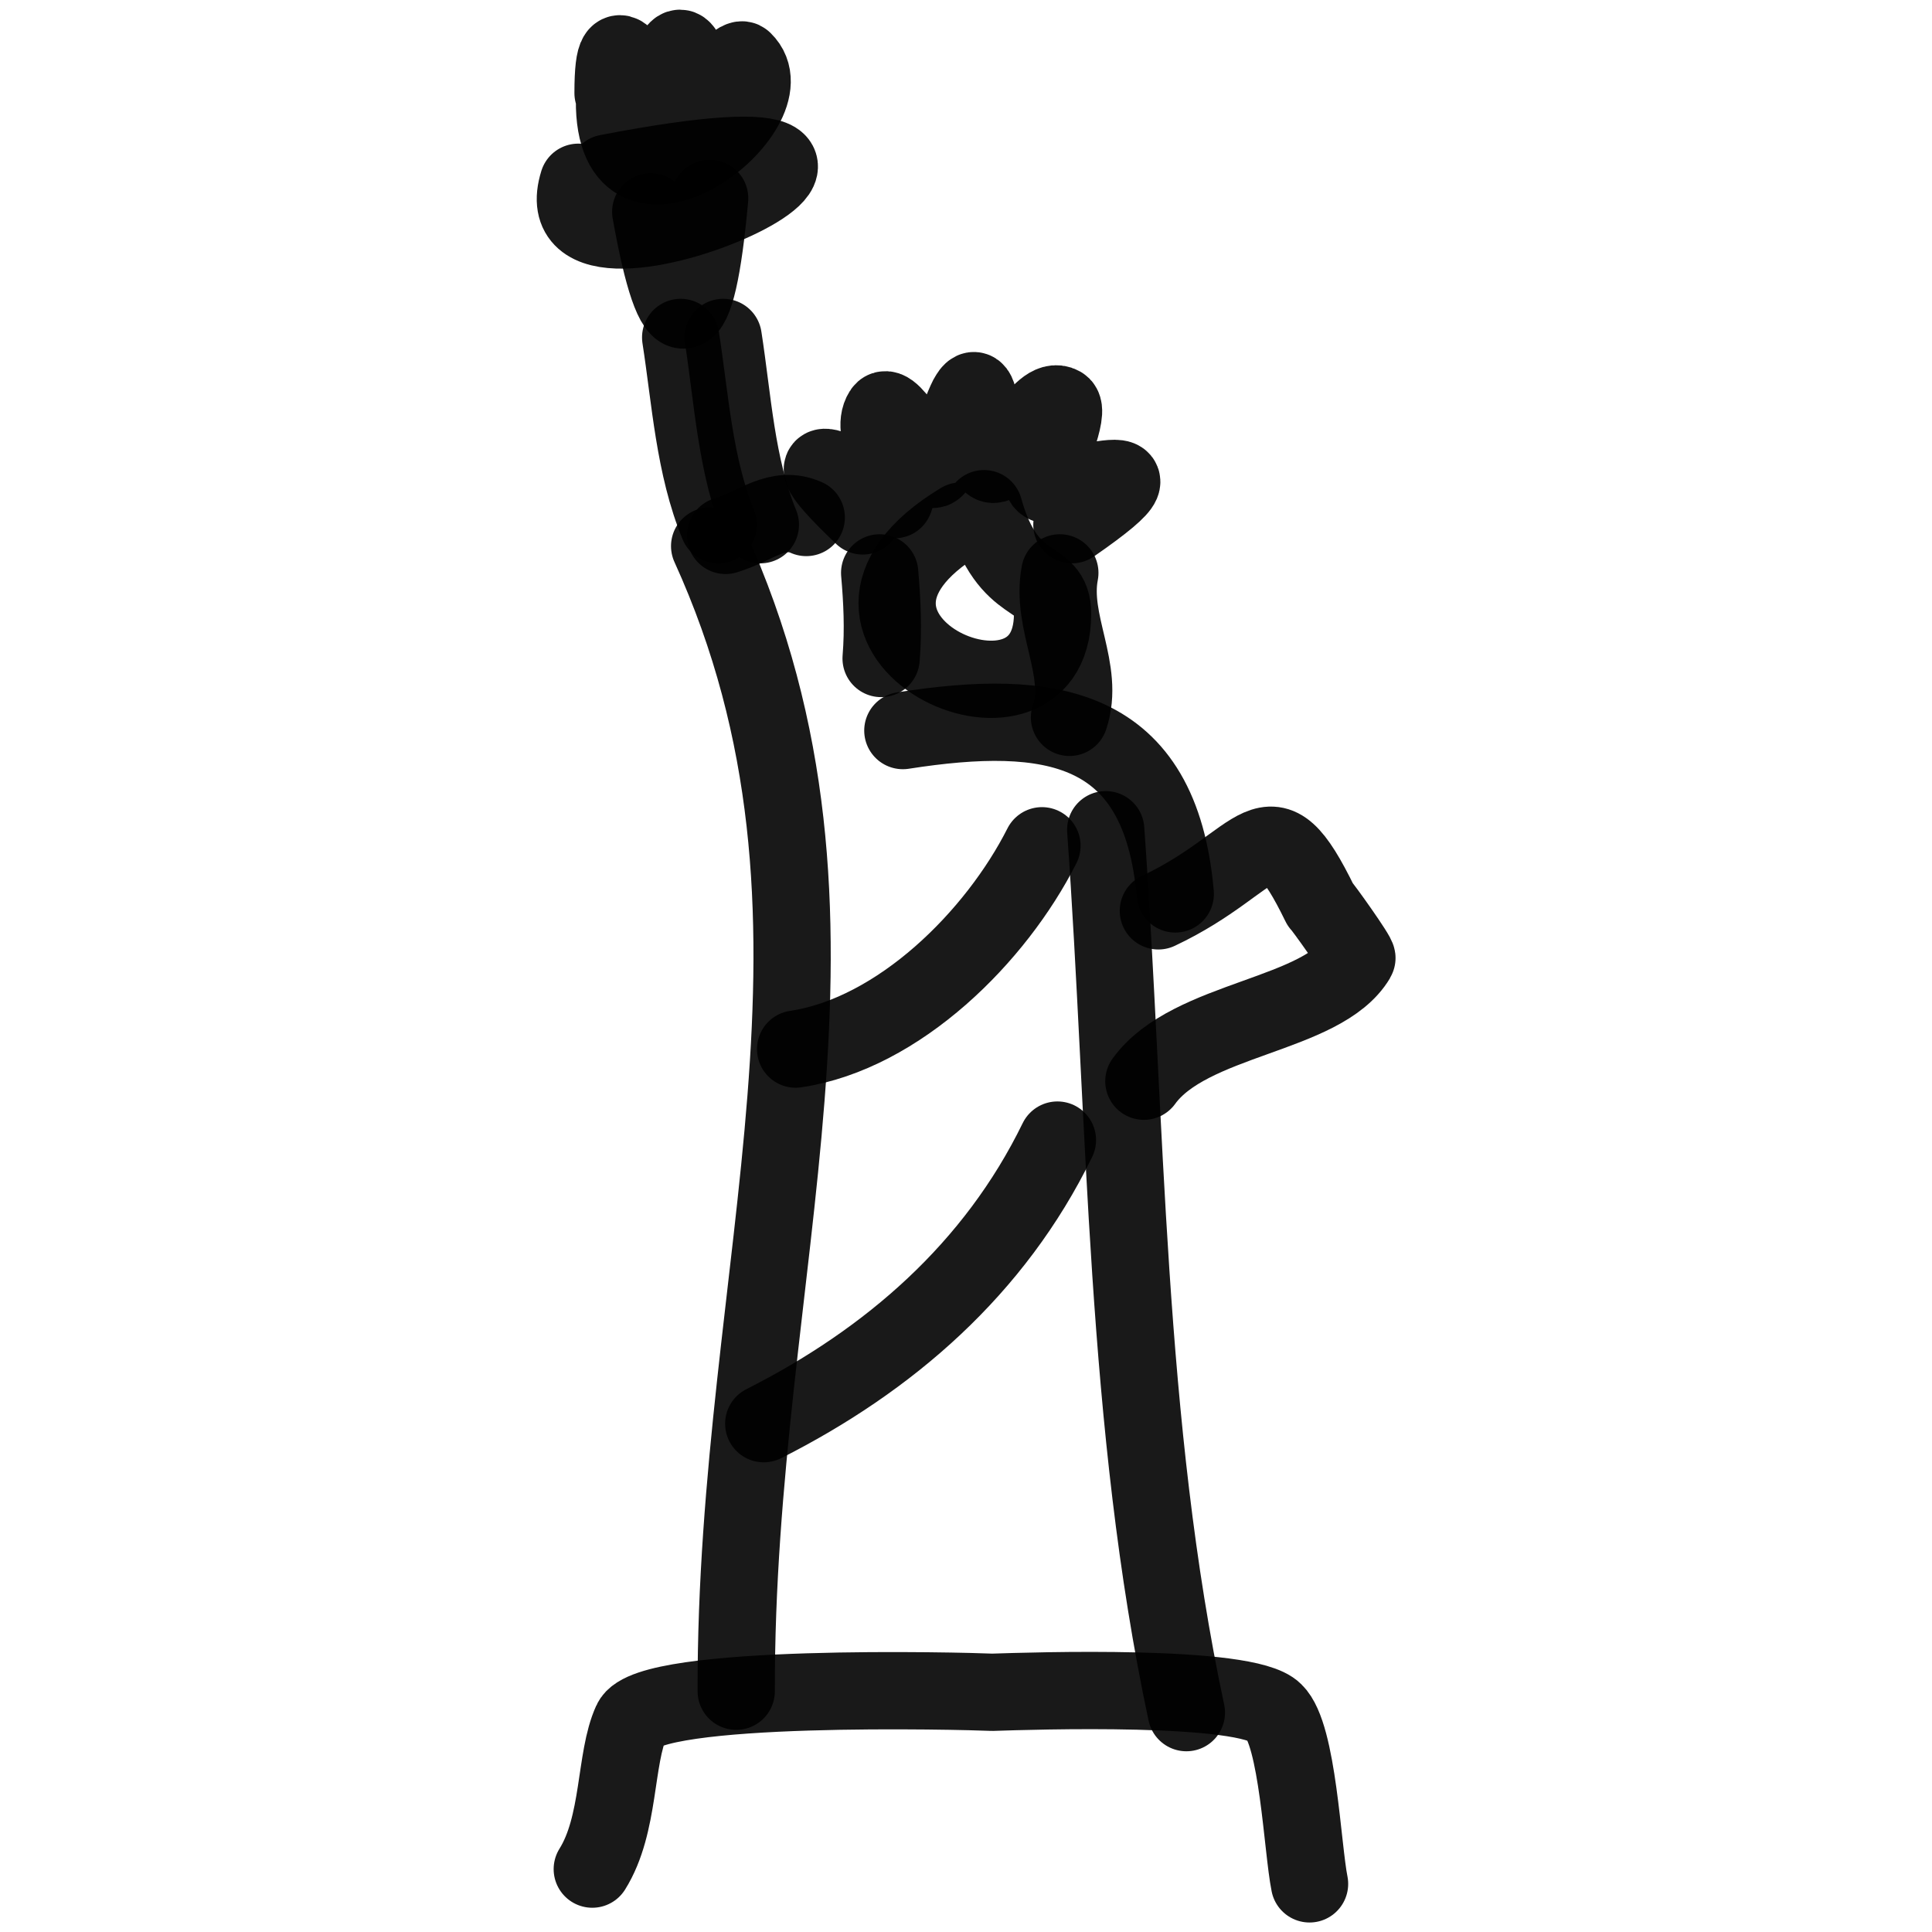 <svg xmlns="http://www.w3.org/2000/svg" version="1.1" xmlns:xlink="http://www.w3.org/1999/xlink" width="100%" height="100%" id="svgWorkerArea" viewBox="0 0 400 400" xmlns:artdraw="https://artdraw.muisca.co" style="background: white;"><defs id="defsdoc"><pattern id="patternBool" x="0" y="0" width="10" height="10" patternUnits="userSpaceOnUse" patternTransform="rotate(35)"><circle cx="5" cy="5" r="4" style="stroke: none;fill: #ff000070;"></circle></pattern></defs><g id="fileImp-419662049" class="cosito"><path id="pathImp-976325930" fill="none" stroke="#000000" stroke-linecap="round" stroke-linejoin="round" stroke-opacity="0.9" stroke-width="16" class="grouped" d="M178.627 106.815C156.627 85.808 184.927 104.408 185.227 103.429 187.127 98.408 179.727 89.908 182.727 85.207 184.427 82.408 191.927 96.808 193.127 97.182 194.927 97.408 199.227 83.808 200.627 81.822 203.927 76.408 202.427 96.008 205.627 96.141 209.427 96.008 215.427 81.408 219.727 83.905 221.727 84.908 216.727 96.208 215.927 98.484 213.427 106.008 249.227 89.708 221.927 108.636"></path><path id="pathImp-285459949" fill="none" stroke="#000000" stroke-linecap="round" stroke-linejoin="round" stroke-opacity="0.9" stroke-width="16" class="grouped" d="M182.127 118.607C182.627 124.408 182.927 130.208 182.427 136.333"></path><path id="pathImp-638320455" fill="none" stroke="#000000" stroke-linecap="round" stroke-linejoin="round" stroke-opacity="0.9" stroke-width="16" class="grouped" d="M219.427 118.607C217.427 128.908 224.727 138.708 221.427 148.52"></path><path id="pathImp-50352084" fill="none" stroke="#000000" stroke-linecap="round" stroke-linejoin="round" stroke-opacity="0.9" stroke-width="16" class="grouped" d="M198.927 107.875C160.627 131.008 217.927 157.208 217.927 127.089 217.927 118.208 208.727 123.408 203.727 105.313"></path><path id="pathImp-57289913" fill="none" stroke="#000000" stroke-linecap="round" stroke-linejoin="round" stroke-opacity="0.9" stroke-width="16" class="grouped" d="M127.227 20.759C126.927 51.208 164.227 22.408 153.927 12.53 152.927 11.408 147.427 18.108 145.927 18.515 143.227 19.108 142.427 8.108 140.227 10.286 139.127 11.408 137.727 19.908 135.727 20.011 132.127 19.908 126.927 0.608 126.927 19.264"></path><path id="pathImp-350919766" fill="none" stroke="#000000" stroke-linecap="round" stroke-linejoin="round" stroke-opacity="0.9" stroke-width="16" class="grouped" d="M146.927 113.068C181.927 190.008 152.227 262.008 152.427 350.151"></path><path id="pathImp-871423904" fill="none" stroke="#000000" stroke-linecap="round" stroke-linejoin="round" stroke-opacity="0.9" stroke-width="16" class="grouped" d="M186.927 151.256C217.427 146.508 240.227 149.708 243.327 185.079"></path><path id="pathImp-888532566" fill="none" stroke="#000000" stroke-linecap="round" stroke-linejoin="round" stroke-opacity="0.9" stroke-width="16" class="grouped" d="M228.927 171.785C233.227 232.008 232.927 295.108 245.627 354.583"></path><path id="pathImp-846255766" fill="none" stroke="#000000" stroke-linecap="round" stroke-linejoin="round" stroke-opacity="0.9" stroke-width="16" class="grouped" d="M239.827 188.583C261.827 178.208 262.327 164.708 273.327 187.245 273.727 187.508 281.227 198.008 280.927 198.406 273.827 210.408 246.327 210.708 236.827 223.854"></path><path id="pathImp-560845339" fill="none" stroke="#000000" stroke-linecap="round" stroke-linejoin="round" stroke-opacity="0.9" stroke-width="16" class="grouped" d="M150.227 110.852C156.627 108.908 160.927 104.508 166.927 107.142"></path><path id="pathImp-868118945" fill="none" stroke="#000000" stroke-linecap="round" stroke-linejoin="round" stroke-opacity="0.9" stroke-width="16" class="grouped" d="M146.927 41.057C144.227 70.908 139.727 71.908 134.727 43.847"></path><path id="pathImp-232220222" fill="none" stroke="#000000" stroke-linecap="round" stroke-linejoin="round" stroke-opacity="0.9" stroke-width="16" class="grouped" d="M125.727 35.832C213.427 18.908 110.427 67.508 119.727 37.737"></path><path id="pathImp-156712508" fill="none" stroke="#000000" stroke-linecap="round" stroke-linejoin="round" stroke-opacity="0.9" stroke-width="16" class="grouped" d="M140.927 69.861C142.927 82.708 143.727 96.508 148.727 108.636"></path><path id="pathImp-648172463" fill="none" stroke="#000000" stroke-linecap="round" stroke-linejoin="round" stroke-opacity="0.9" stroke-width="16" class="grouped" d="M149.727 69.861C151.727 82.708 152.427 96.508 157.427 108.636"></path><path id="pathImp-923052118" fill="none" stroke="#000000" stroke-linecap="round" stroke-linejoin="round" stroke-opacity="0.9" stroke-width="16" class="grouped" d="M215.727 175.108C206.227 193.908 186.127 214.008 164.727 217.207"></path><path id="pathImp-552882643" fill="none" stroke="#000000" stroke-linecap="round" stroke-linejoin="round" stroke-opacity="0.9" stroke-width="16" class="grouped" d="M218.927 236.041C205.927 262.708 184.127 281.608 158.127 294.758"></path><path id="pathImp-544218887" fill="none" stroke="#000000" stroke-linecap="round" stroke-linejoin="round" stroke-opacity="0.9" stroke-width="16" class="grouped" d="M122.627 386.98C128.427 377.708 127.227 364.108 130.727 356.456 134.227 348.408 199.727 350.108 205.427 350.368 213.427 350.108 258.127 348.608 263.827 354.419 268.727 359.108 269.627 382.608 271.127 390.034"></path></g></svg>